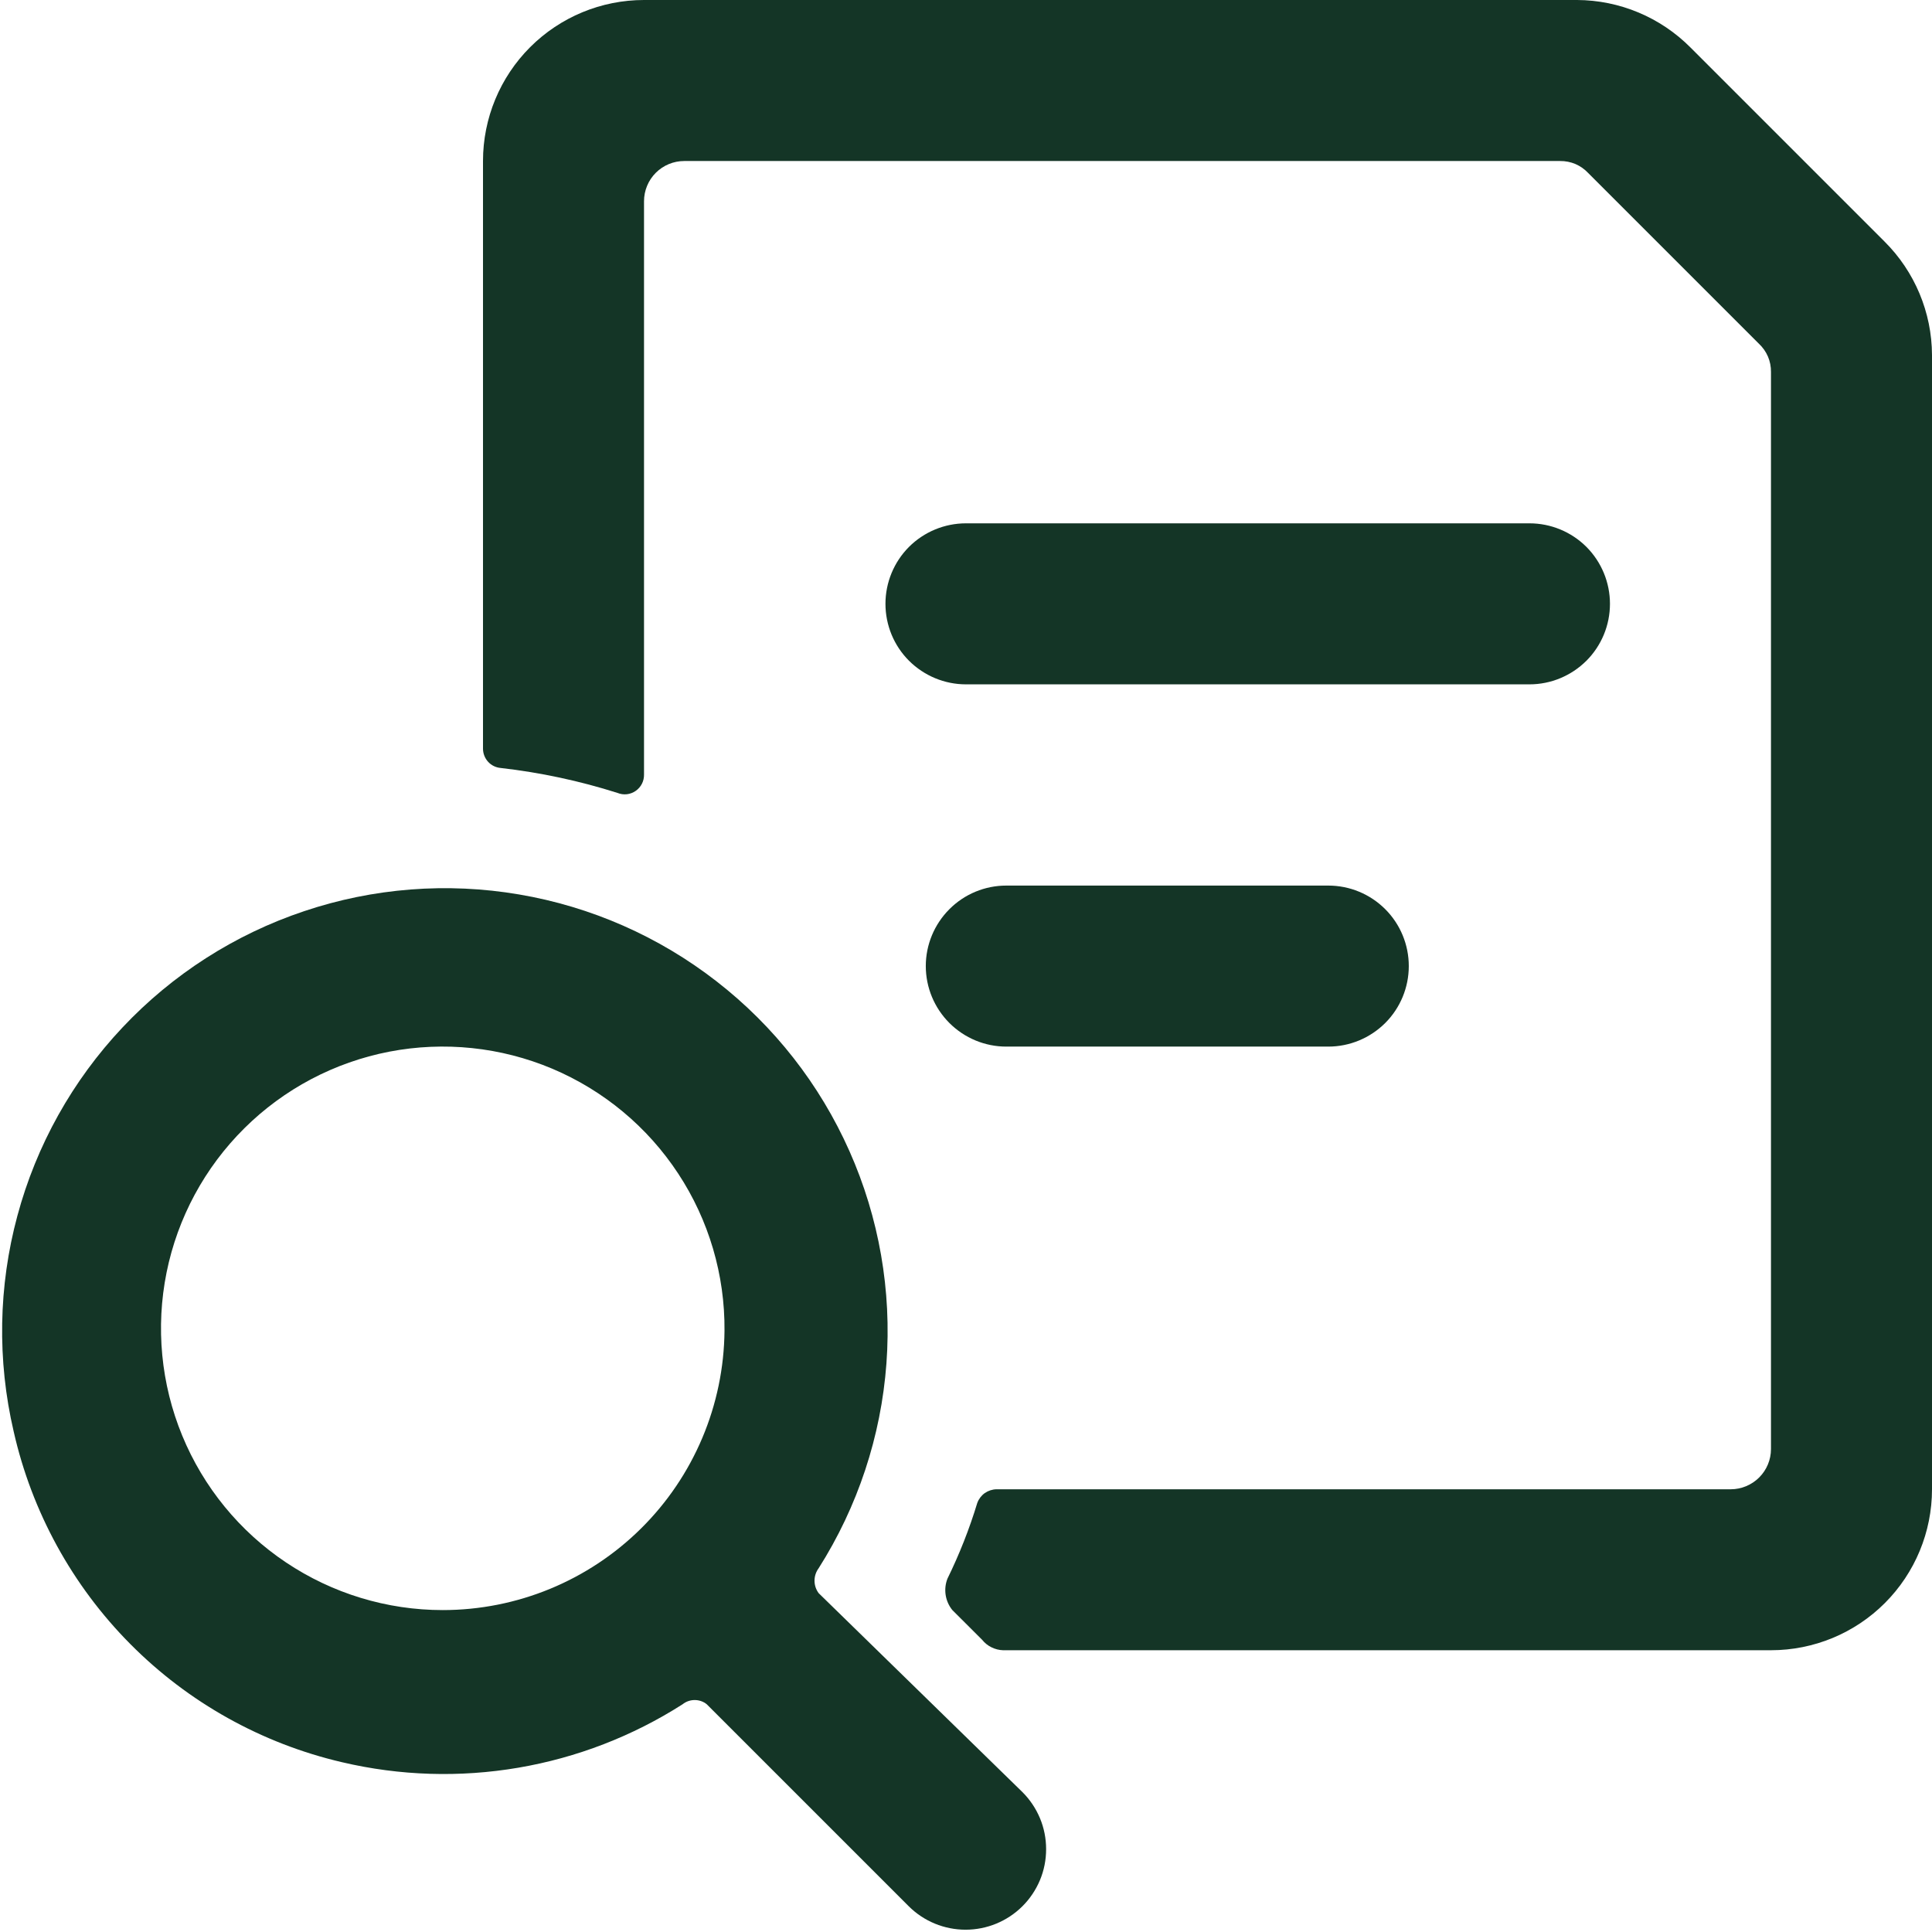 <svg width="32" height="32" viewBox="0 0 32 32" fill="none" xmlns="http://www.w3.org/2000/svg">
<g clip-path="url(#clip0_772_37740)">
<path d="M13.56 26.388C13.515 26.328 13.491 26.256 13.491 26.181C13.491 26.107 13.515 26.034 13.56 25.974C14.207 24.954 14.593 23.789 14.682 22.584C14.771 21.378 14.56 20.169 14.069 19.065C13.578 17.96 12.822 16.994 11.867 16.253C10.912 15.511 9.789 15.017 8.598 14.815C7.406 14.612 6.183 14.707 5.037 15.092C3.89 15.476 2.857 16.138 2.029 17.018C1.2 17.898 0.602 18.969 0.288 20.137C-0.027 21.304 -0.048 22.531 0.226 23.708C0.527 25.04 1.196 26.261 2.158 27.23C3.12 28.2 4.336 28.878 5.666 29.188C6.623 29.413 7.615 29.444 8.584 29.279C9.552 29.114 10.478 28.757 11.306 28.228C11.363 28.182 11.434 28.158 11.506 28.158C11.579 28.158 11.65 28.182 11.706 28.228L15.053 31.575C15.303 31.823 15.641 31.962 15.993 31.962C16.345 31.962 16.683 31.823 16.933 31.575C17.058 31.451 17.157 31.303 17.225 31.141C17.293 30.978 17.327 30.804 17.327 30.628C17.327 30.452 17.293 30.278 17.225 30.115C17.157 29.953 17.058 29.805 16.933 29.681L13.56 26.388ZM7.333 26.668C6.408 26.668 5.505 26.393 4.736 25.878C3.968 25.364 3.37 24.633 3.018 23.778C2.666 22.923 2.576 21.982 2.759 21.076C2.942 20.17 3.391 19.338 4.048 18.687C4.704 18.036 5.539 17.595 6.447 17.419C7.355 17.244 8.295 17.342 9.147 17.701C9.999 18.061 10.725 18.665 11.233 19.438C11.741 20.21 12.008 21.117 12 22.041C11.989 23.272 11.493 24.449 10.619 25.315C9.745 26.182 8.564 26.668 7.333 26.668Z" fill="#143526"/>
<path d="M26.666 10.001C26.666 9.648 26.526 9.309 26.276 9.058C26.025 8.808 25.686 8.668 25.333 8.668H15.999C15.646 8.668 15.307 8.808 15.056 9.058C14.806 9.309 14.666 9.648 14.666 10.001C14.666 10.355 14.806 10.694 15.056 10.944C15.307 11.194 15.646 11.335 15.999 11.335H25.333C25.686 11.335 26.025 11.194 26.276 10.944C26.526 10.694 26.666 10.355 26.666 10.001Z" fill="#143526"/>
<path d="M16.667 14.668C16.314 14.668 15.975 14.808 15.725 15.059C15.475 15.309 15.334 15.648 15.334 16.001C15.334 16.355 15.475 16.694 15.725 16.944C15.975 17.194 16.314 17.335 16.667 17.335H22.001C22.354 17.335 22.693 17.194 22.944 16.944C23.194 16.694 23.334 16.355 23.334 16.001C23.334 15.648 23.194 15.309 22.944 15.059C22.693 14.808 22.354 14.668 22.001 14.668H16.667Z" fill="#143526"/>
<path d="M31.213 4L28 0.787C27.502 0.286 26.826 0.003 26.12 0L10.667 0C9.959 0 9.281 0.281 8.781 0.781C8.281 1.281 8 1.959 8 2.667V12.4C8 12.48 8.03 12.558 8.084 12.617C8.138 12.677 8.213 12.713 8.293 12.72C8.95 12.795 9.597 12.933 10.227 13.133C10.276 13.153 10.33 13.161 10.383 13.155C10.435 13.149 10.486 13.13 10.53 13.099C10.573 13.069 10.609 13.028 10.633 12.98C10.657 12.933 10.668 12.88 10.667 12.827V3.333C10.667 3.157 10.737 2.987 10.862 2.862C10.987 2.737 11.156 2.667 11.333 2.667H25.84C25.927 2.666 26.014 2.683 26.095 2.717C26.175 2.752 26.247 2.803 26.307 2.867L29.133 5.693C29.197 5.753 29.248 5.825 29.283 5.906C29.317 5.986 29.334 6.073 29.333 6.16V24C29.333 24.177 29.263 24.346 29.138 24.471C29.013 24.596 28.843 24.667 28.667 24.667H16.507C16.437 24.668 16.369 24.69 16.311 24.73C16.254 24.771 16.211 24.828 16.187 24.893C16.056 25.324 15.891 25.743 15.693 26.147C15.659 26.233 15.649 26.326 15.663 26.418C15.677 26.509 15.715 26.595 15.773 26.667L16.267 27.16C16.309 27.212 16.361 27.255 16.421 27.284C16.481 27.314 16.547 27.331 16.613 27.333H29.333C30.041 27.333 30.719 27.052 31.219 26.552C31.719 26.052 32 25.374 32 24.667V5.88C31.997 5.174 31.714 4.498 31.213 4Z" fill="#143526"/>
</g>
<defs>
<clipPath id="clip0_772_37740">
<rect width="32" height="32" fill="white"/>
</clipPath>
</defs>
</svg>
